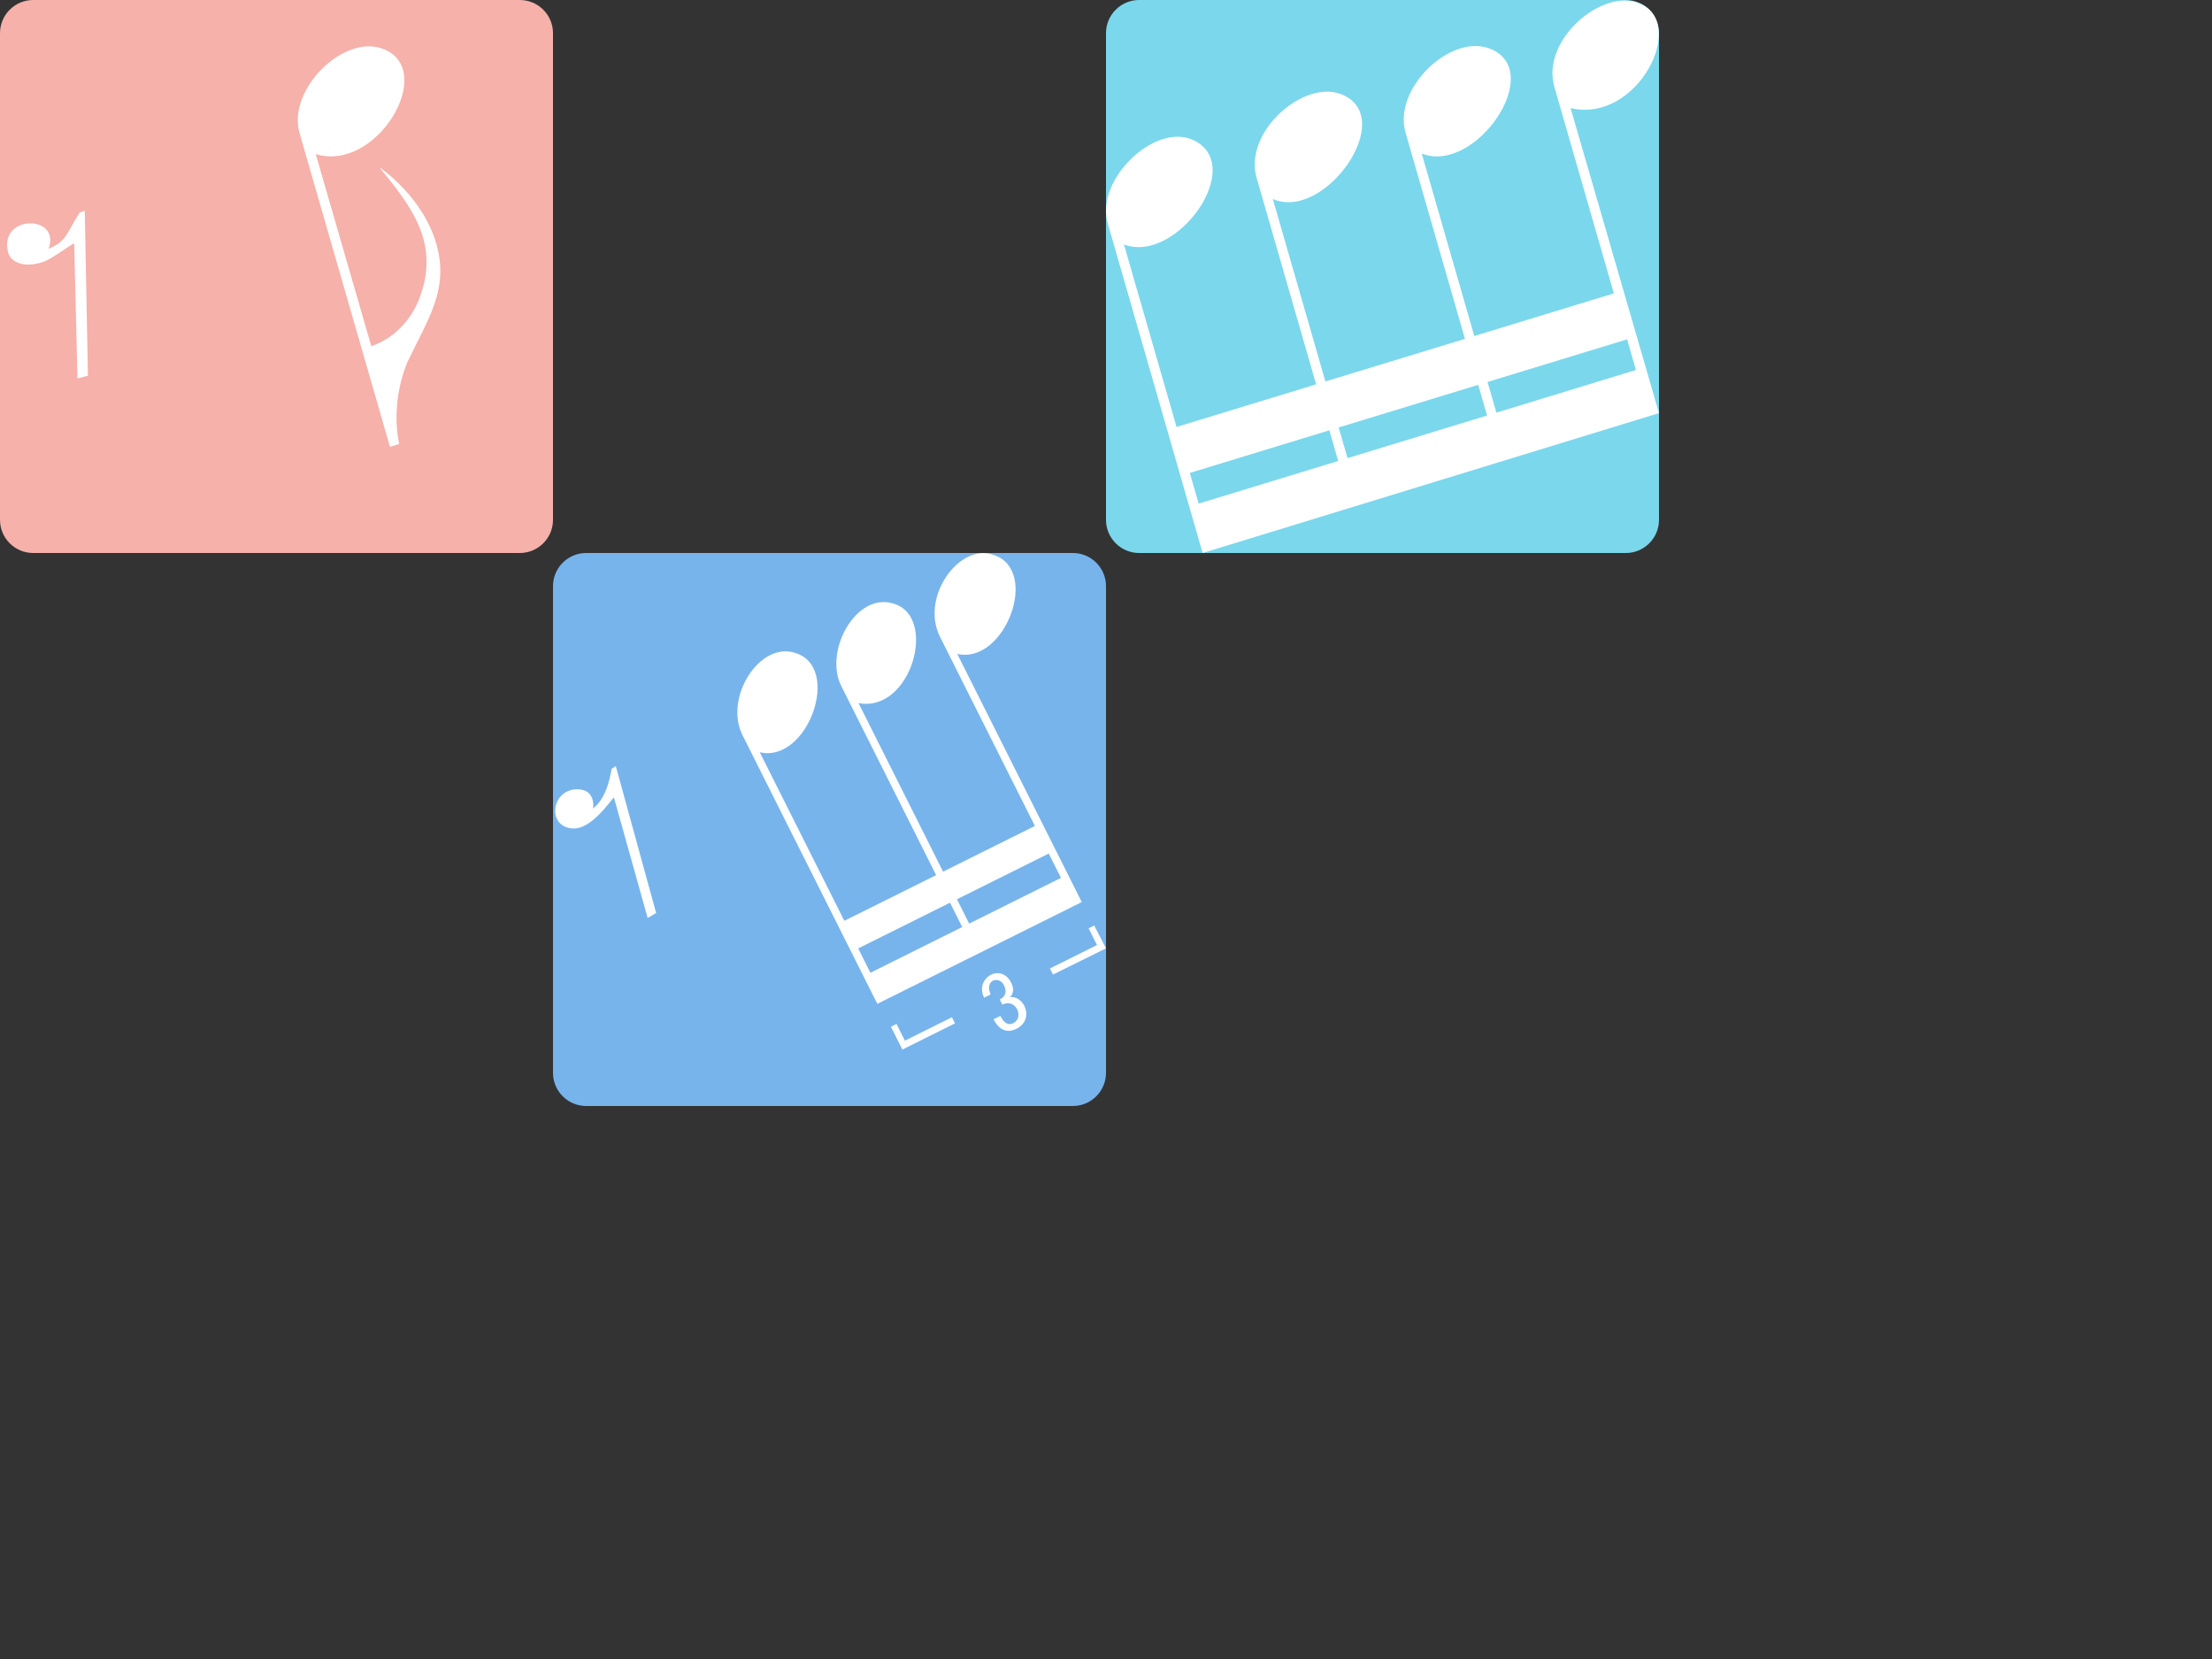 <?xml version="1.0" encoding="utf-8"?>
<!-- Generator: Adobe Illustrator 16.0.0, SVG Export Plug-In . SVG Version: 6.00 Build 0)  -->
<!DOCTYPE svg PUBLIC "-//W3C//DTD SVG 1.1//EN" "http://www.w3.org/Graphics/SVG/1.1/DTD/svg11.dtd">
<svg version="1.1" xmlns="http://www.w3.org/2000/svg" xmlns:xlink="http://www.w3.org/1999/xlink" x="0px" y="0px" width="400px"
	 height="300px" viewBox="0 0 400 300" enable-background="new 0 0 400 300" xml:space="preserve">
<rect x="0" y="0" width="400" height="300" fill="#333333" stroke="none"/>
<path fill-rule="evenodd" clip-rule="evenodd" fill="#7BD7EC" d="M300,94c0,3.313-2.687,6-6,6h-88c-3.313,0-6-2.687-6-6V6
	c0-3.313,2.687-6,6-6h88c3.313,0,6,2.687,6,6V94z"/>
<path fill-rule="evenodd" clip-rule="evenodd" fill="#FFFFFF" d="M284.009,19.536c12.083,2.896,21.267-15.385,12.484-18.901
	c-6.677-2.891-17.866,6.559-15.417,15.066l10.761,37.351l-25.239,7.709l-9.506-32.996c9.646,3.845,22.484-14.753,12.479-18.906
	c-7.171-2.978-17.695,7.164-15.416,15.066l10.758,37.352l-25.238,7.707l-9.506-32.994c9.316,4.113,22.682-14.72,12.479-18.908
	c-6.848-2.816-17.808,6.766-15.414,15.067L237.998,69.5l-25.239,7.709l-9.512-32.996c9.514,3.604,22.351-14.375,12.484-18.908
	c-6.864-3.155-17.702,7.146-15.417,15.066L217.472,100L300,74.705L284.009,19.536z M294.233,61.365l1.595,5.542l-25.238,7.715
	l-1.595-5.548L294.233,61.365z M267.311,69.591l1.602,5.546l-25.239,7.709l-1.602-5.546L267.311,69.591z M240.394,77.814
	l1.596,5.548l-25.239,7.708l-1.596-5.548L240.394,77.814z"/>
<path fill-rule="evenodd" clip-rule="evenodd" fill="#78B4EC" d="M200,194c0,3.313-2.687,6-6,6h-88c-3.313,0-6-2.687-6-6v-88
	c0-3.313,2.687-6,6-6h88c3.313,0,6,2.687,6,6V194z"/>
<path fill-rule="evenodd" clip-rule="evenodd" fill="#FFFFFF" d="M195.617,163.124l-22.513-44.874
	c8.652,1.994,15.188-15.443,6.324-17.983c-6.063-1.925-13.024,7.754-9.446,14.885l17.161,34.21l-16.603,8.261l-15.291-30.483
	c9.537,1.818,14.404-15.669,6.324-17.987c-6.751-2.141-12.624,8.557-9.449,14.888l17.164,34.21l-16.604,8.262l-15.295-30.484
	c8.705,2.038,14.95-15.512,6.329-17.987c-6.375-2.018-12.834,8.138-9.451,14.889l24.384,48.592L195.617,163.124z M189.648,154.347
	l2.212,4.405l-16.603,8.269l-2.212-4.406L189.648,154.347z M171.794,163.233L174,167.64l-16.603,8.269l-2.207-4.405L171.794,163.233
	z"/>
<polygon fill="#FFFFFF" points="198.374,170.894 196.854,167.865 197.868,167.361 200,171.492 190.42,176.226 189.868,175.13 "/>
<polygon fill="#FFFFFF" points="172.144,183.948 172.694,185.052 163.178,189.793 161.108,185.661 162.117,185.157 163.637,188.186 
	"/>
<path fill="#FFFFFF" d="M177.964,180.417c-1.751-3.5,2.919-6.345,4.832-2.825c0.957,1.756-0.05,2.712-0.277,2.757
	c2.588-0.544,4.727,3.972,1.264,5.702c-2.752,1.377-4.021-1.604-4.121-1.729l1.223-0.61c0.137,0.113,0.883,2.08,2.375,1.297
	c2.045-1.078,0.344-4.596-2.006-3.338l-0.468-0.941c0.056-0.031,1.675-0.637,0.788-2.526c-0.857-1.827-3.614-1.059-2.439,1.631
	L177.964,180.417z"/>
<path fill="#FFFFFF" d="M104.667,142.738c2.891,0.176,2.692,3.012,2.551,3.48c2.83-2.156,3.23-6.815,3.402-7.191l0.732-0.501
	l7.3,26.581l-1.539,0.881l-6.088-21.764c-0.34,0.049-3.919,5.845-7.519,5.586C98.711,149.464,99.757,142.453,104.667,142.738z"/>
<path fill-rule="evenodd" clip-rule="evenodd" fill="#F5B1AA" d="M100,94c0,3.313-2.687,6-6,6H6c-3.313,0-6-2.687-6-6V6
	c0-3.313,2.687-6,6-6h88c3.313,0,6,2.687,6,6V94z"/>
<path fill="#FFFFFF" d="M79.129,44.965c-2.213-9.227-10.51-14.696-10.51-14.696c5.736,7.056,11.261,13.849,7.009,24.229
	c-1.756,4.039-4.806,6.827-8.482,8.109L57.094,27.863C68.042,31.25,78.933,13.012,69.575,8.959
	c-7.241-3.136-17.674,7.23-15.417,15.066l16.357,56.773l1.682-0.515c0,0-1.764-6.779,1.411-14.659
	C77.319,57.808,80.987,52.71,79.129,44.965z"/>
<path fill="#FFFFFF" d="M8.784,44.99c3.333-1.445,3.137-2.613,5.617-6.554l0.921-0.323l0.582,29.827L14.01,68.43l-0.592-24.451
	c-0.834,0.417-4.102,2.852-5.488,3.337c-3.885,1.365-6.059-0.149-6.448-1.609C-0.375,38.738,11.086,38.738,8.784,44.99z"/>
</svg>
